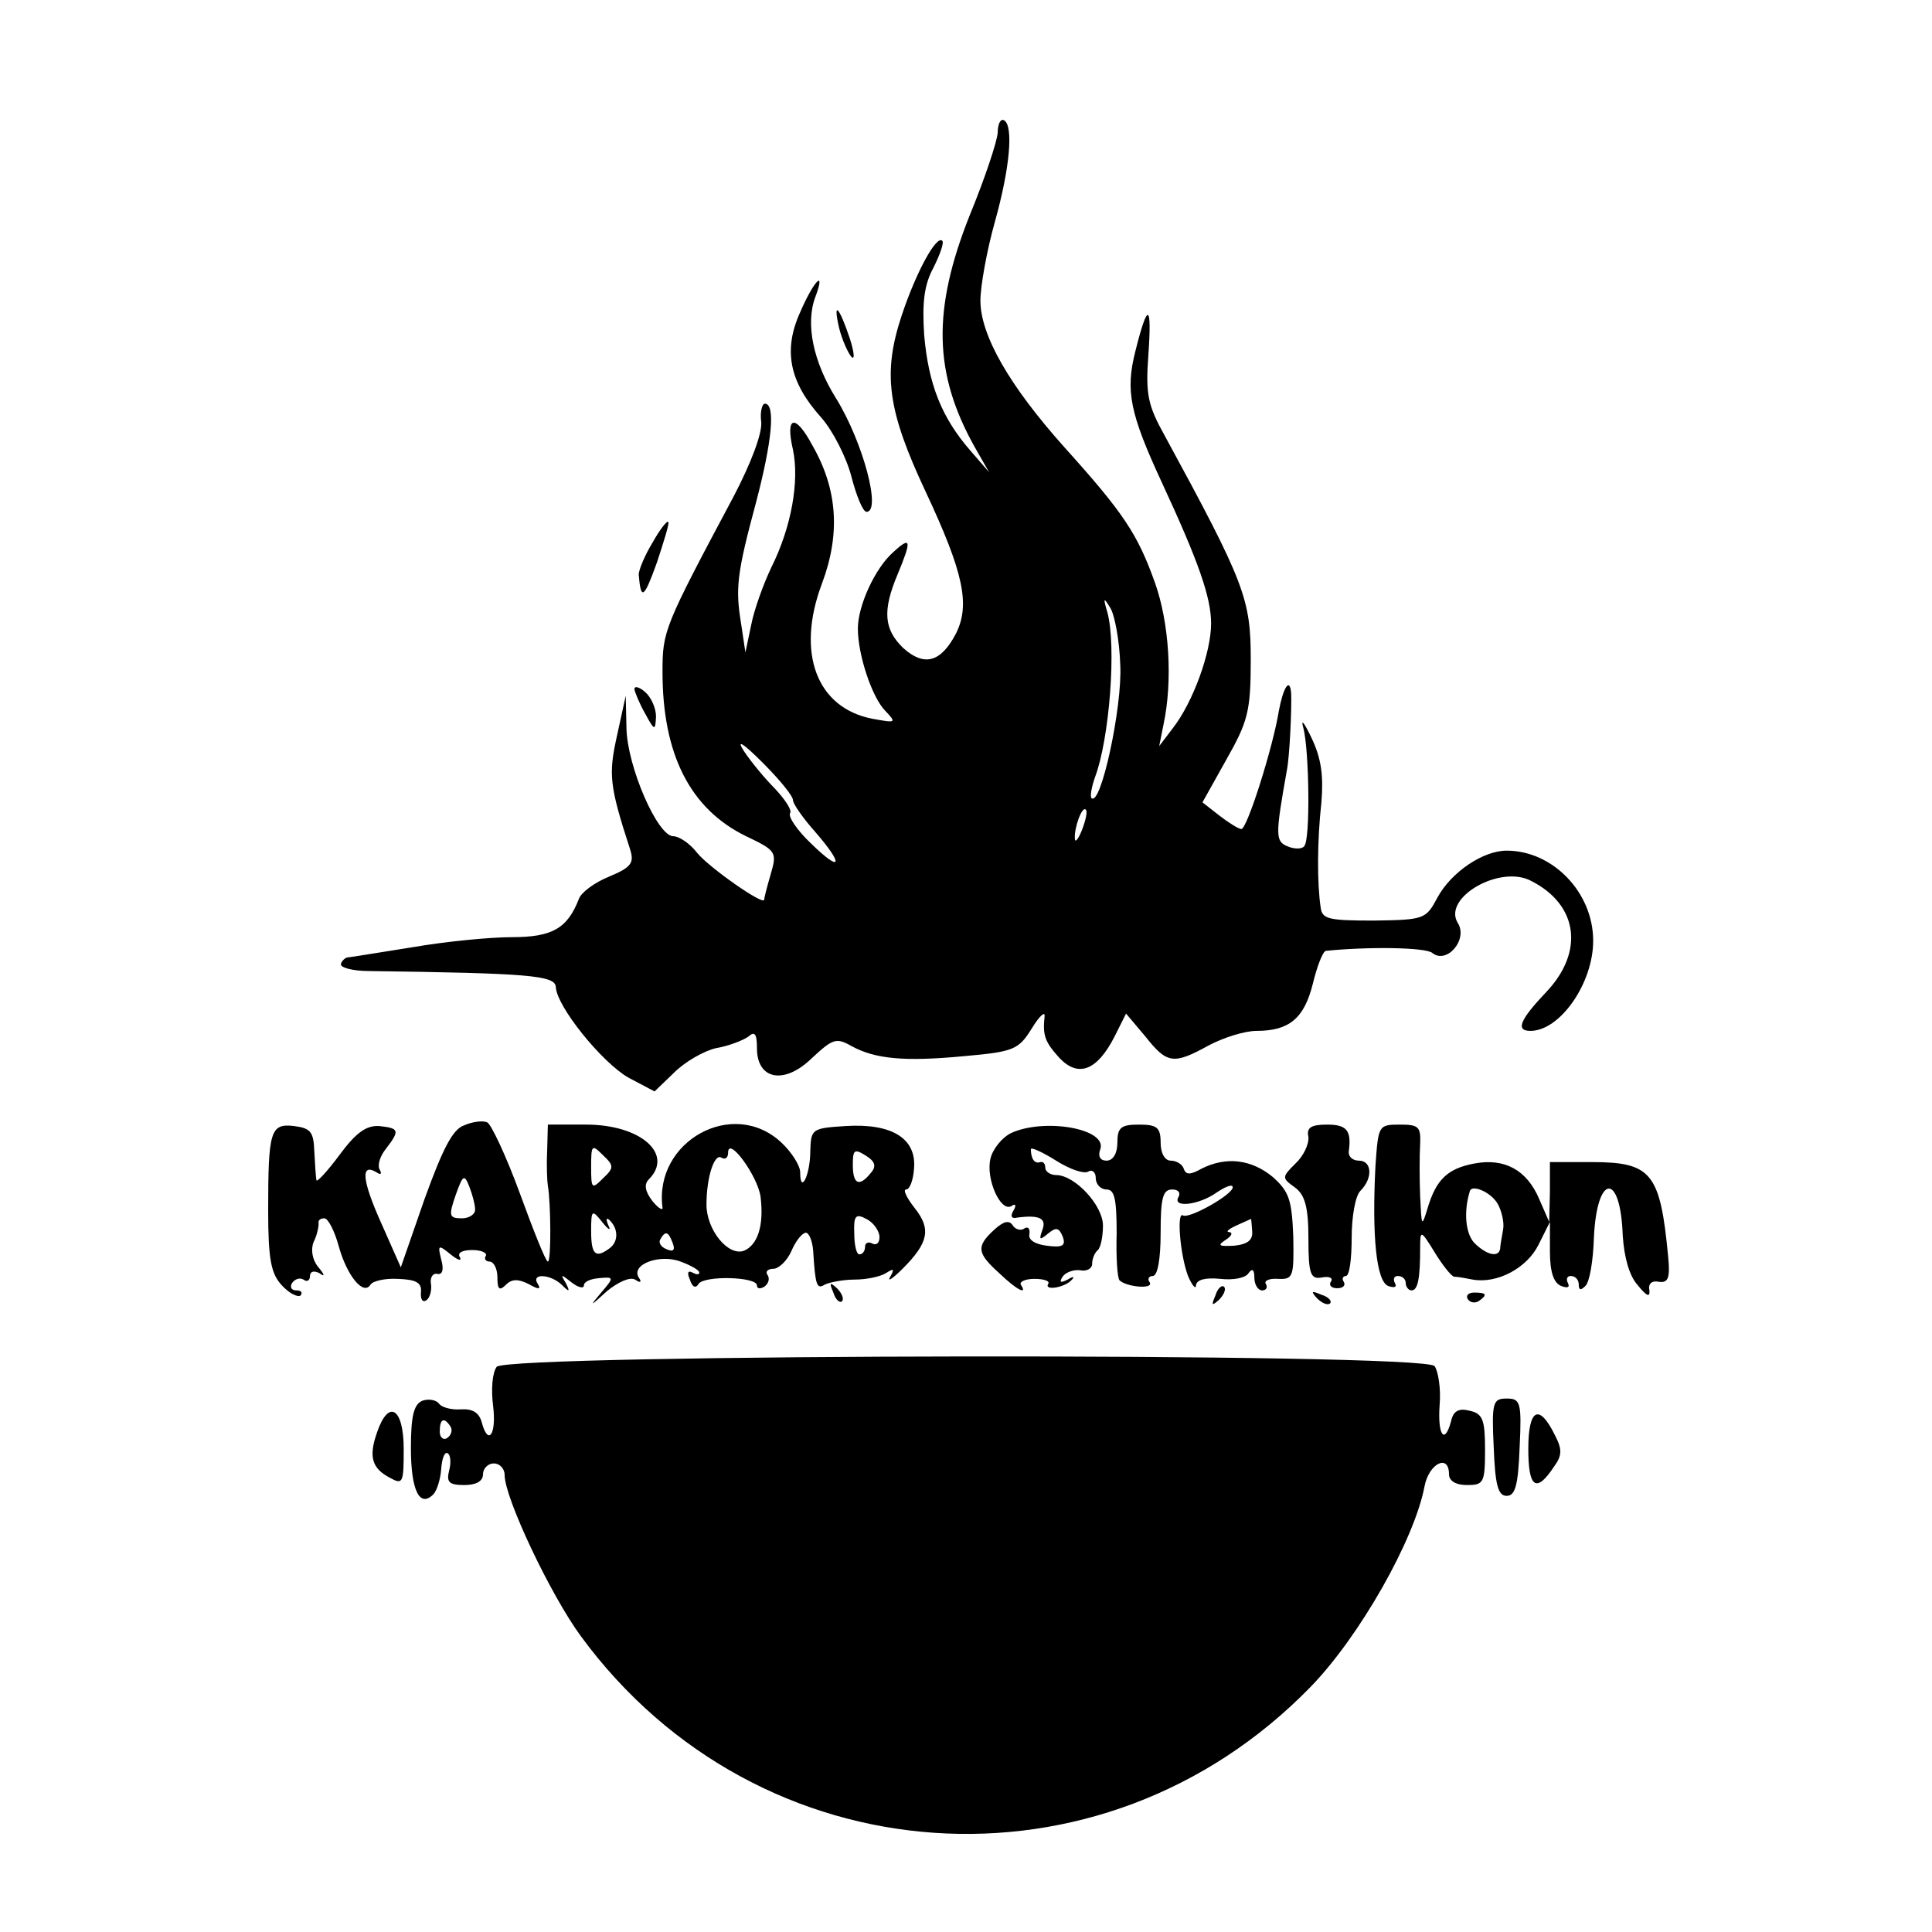 <?xml version="1.0" standalone="no"?>
<!DOCTYPE svg PUBLIC "-//W3C//DTD SVG 20010904//EN"
 "http://www.w3.org/TR/2001/REC-SVG-20010904/DTD/svg10.dtd">
<svg version="1.0" xmlns="http://www.w3.org/2000/svg"
 width="268pt" height="268pt" viewBox="0 0 268 268"
 preserveAspectRatio="xMidYMid meet">
<g transform="translate(0,268) scale(0.1,-0.1)"
fill="#000000" stroke="none">
<path d="M1384 2496 c-1 -13 -18 -64 -39 -115 -52 -131 -50 -219 7 -321 l20
-35 -26 30 c-40 46 -58 92 -64 160 -3 46 0 70 13 94 9 18 15 35 12 37 -8 8
-36 -43 -56 -103 -27 -81 -20 -132 33 -245 53 -113 62 -157 42 -197 -21 -40
-44 -46 -73 -20 -27 26 -29 52 -8 102 20 48 19 54 -6 31 -25 -22 -49 -74 -49
-106 0 -37 20 -96 38 -114 16 -17 15 -17 -18 -11 -77 15 -106 91 -70 187 26
69 22 131 -13 192 -24 45 -38 41 -27 -6 9 -43 -2 -107 -30 -163 -11 -23 -24
-59 -28 -80 l-8 -38 -6 40 c-8 49 -6 69 21 169 22 84 27 136 12 136 -4 0 -7
-12 -5 -26 1 -16 -14 -56 -38 -102 -97 -182 -99 -187 -99 -244 0 -114 38 -190
116 -228 42 -20 43 -22 34 -53 -5 -17 -9 -33 -9 -35 0 -9 -77 45 -93 65 -10
13 -25 23 -33 23 -22 0 -64 97 -65 150 l-1 45 -12 -55 c-12 -54 -11 -69 18
-158 6 -19 2 -25 -29 -38 -20 -8 -39 -22 -42 -31 -16 -41 -37 -53 -93 -53 -30
0 -92 -6 -138 -14 -45 -7 -86 -14 -89 -14 -4 0 -9 -5 -10 -9 -2 -5 16 -10 39
-10 221 -3 258 -6 259 -22 1 -27 64 -105 101 -126 l36 -19 27 26 c15 15 41 30
58 34 18 3 38 11 45 16 9 8 12 4 12 -16 0 -44 38 -51 76 -14 29 27 34 29 55
17 33 -18 73 -22 157 -14 68 6 75 9 93 38 11 18 19 25 18 17 -3 -27 1 -36 21
-58 26 -27 52 -17 76 30 l16 32 27 -32 c30 -38 39 -39 88 -12 21 11 50 20 66
20 45 0 66 17 78 65 6 25 14 45 18 46 59 6 139 5 148 -3 20 -16 50 19 35 42
-21 35 59 81 102 58 65 -33 74 -98 21 -154 -37 -39 -43 -54 -22 -54 41 0 87
66 87 125 0 67 -56 125 -120 125 -33 0 -77 -30 -96 -65 -16 -30 -18 -31 -88
-32 -63 0 -72 2 -74 18 -5 33 -5 92 1 146 3 37 0 61 -14 90 -10 21 -15 27 -11
13 8 -30 10 -156 1 -164 -3 -4 -14 -4 -23 0 -17 7 -17 15 -1 105 4 19 7 88 6
108 -2 22 -11 7 -17 -25 -8 -50 -44 -164 -52 -164 -4 0 -18 9 -31 19 l-23 18
33 59 c30 53 34 67 34 139 0 84 -8 106 -119 310 -24 43 -27 58 -23 113 5 72
-1 73 -18 5 -14 -55 -8 -86 37 -183 51 -110 68 -159 68 -195 0 -40 -25 -109
-53 -145 l-19 -25 6 30 c13 61 8 141 -12 197 -24 67 -43 96 -125 187 -77 86
-117 156 -117 204 0 20 9 70 20 109 21 75 26 133 13 141 -5 3 -9 -5 -9 -17z
m170 -739 c3 -57 -27 -197 -40 -184 -2 2 0 15 5 29 20 53 30 182 17 229 -6 20
-5 21 4 6 6 -9 13 -45 14 -80z m-454 -187 c0 -5 14 -25 30 -43 41 -47 38 -59
-5 -17 -19 18 -32 37 -29 42 3 4 -7 19 -21 34 -14 14 -33 37 -43 52 -11 17 -2
12 26 -16 23 -23 42 -46 42 -52z m401 -41 c-5 -13 -10 -19 -10 -12 -1 15 10
45 15 40 3 -2 0 -15 -5 -28z"/>
<path d="M1110 2247 c-24 -53 -15 -97 29 -146 16 -18 35 -55 42 -82 7 -27 16
-49 21 -49 21 0 -5 97 -42 157 -32 51 -43 104 -29 141 15 40 -2 23 -21 -21z"/>
<path d="M1164 2225 c4 -16 12 -34 17 -40 5 -5 4 6 -2 25 -15 45 -24 54 -15
15z"/>
<path d="M905 1927 c-11 -18 -19 -38 -19 -44 3 -36 7 -34 25 16 10 30 18 56
16 57 -2 2 -12 -11 -22 -29z"/>
<path d="M880 1724 c1 -5 7 -20 15 -34 13 -24 14 -24 15 -4 0 12 -7 27 -15 34
-8 7 -15 9 -15 4z"/>
<path d="M644 1119 c-16 -5 -30 -33 -55 -102 l-33 -95 -27 61 c-27 60 -29 84
-7 71 6 -4 8 -3 5 3 -4 6 0 19 8 29 20 26 19 29 -9 32 -18 1 -32 -9 -55 -40
-17 -23 -32 -39 -32 -35 -1 4 -2 22 -3 40 -1 27 -5 32 -28 35 -33 4 -36 -7
-36 -117 0 -68 4 -88 19 -104 10 -11 22 -17 26 -14 3 4 1 7 -6 7 -7 0 -9 5 -6
10 4 6 11 8 16 5 5 -4 9 -1 9 5 0 6 5 8 13 4 8 -6 8 -3 -2 9 -8 10 -10 24 -6
34 5 10 7 21 7 26 -1 4 2 7 8 7 5 0 14 -17 20 -39 11 -40 34 -69 44 -53 3 5
20 9 38 8 25 -1 33 -5 32 -18 -1 -10 2 -15 7 -12 5 3 8 13 7 22 -2 9 2 16 8
15 8 -2 10 6 6 20 -5 20 -4 21 13 7 10 -8 16 -10 13 -4 -4 6 3 10 17 10 13 0
21 -4 19 -8 -3 -4 0 -8 5 -8 6 0 11 -10 11 -22 0 -17 3 -19 12 -10 8 8 17 8
31 1 14 -8 18 -8 13 0 -10 15 17 14 33 -1 11 -11 12 -10 6 2 -8 13 -7 13 8 1
9 -7 17 -9 17 -4 0 5 9 9 21 10 21 2 21 1 3 -20 -17 -20 -16 -20 8 2 16 13 32
20 39 16 7 -5 10 -4 5 3 -11 18 29 33 58 22 14 -5 26 -12 26 -15 0 -4 -4 -3
-10 0 -6 3 -7 -1 -3 -10 3 -10 8 -13 12 -6 8 12 81 10 81 -2 0 -5 5 -5 10 -2
6 4 8 11 5 16 -4 5 0 9 8 9 7 0 19 11 25 25 6 14 15 25 20 25 4 0 9 -11 10
-25 3 -48 5 -54 16 -47 6 3 25 7 41 7 17 0 36 4 44 9 11 7 12 6 6 -5 -5 -8 3
-3 17 11 36 36 40 55 17 84 -11 14 -17 26 -12 26 5 0 10 13 11 30 3 41 -31 62
-95 58 -47 -3 -48 -4 -49 -35 0 -33 -14 -61 -14 -29 0 9 -12 28 -26 41 -67 63
-177 2 -165 -90 1 -5 -6 -1 -14 9 -10 13 -12 23 -5 30 35 35 -11 76 -87 76
l-53 0 -1 -37 c-1 -21 0 -42 1 -48 4 -22 5 -105 0 -105 -3 0 -20 43 -39 95
-19 52 -40 96 -45 98 -6 3 -21 1 -32 -4z m192 -74 c-15 -15 -16 -14 -16 16 0
31 1 32 16 17 16 -15 16 -18 0 -33z m219 -25 c5 -40 -4 -67 -23 -75 -22 -8
-52 29 -52 64 0 38 11 72 21 65 5 -3 9 0 9 7 0 24 41 -32 45 -61z m153 33
c-16 -20 -25 -16 -25 11 0 21 2 23 18 13 13 -8 15 -15 7 -24z m-549 -50 c1 -7
-8 -13 -18 -13 -18 0 -19 3 -9 32 10 28 12 30 19 12 4 -10 8 -25 8 -31z m185
-23 c-4 9 -3 12 2 7 12 -12 12 -30 -1 -39 -19 -14 -25 -8 -25 24 0 30 1 31 16
12 8 -10 12 -12 8 -4z m376 -16 c0 -8 -4 -12 -10 -9 -5 3 -10 1 -10 -4 0 -6
-3 -11 -8 -11 -4 0 -7 13 -7 29 -1 25 2 28 17 20 10 -5 18 -17 18 -25z m-287
-8 c4 -10 1 -13 -8 -9 -8 3 -12 9 -9 14 7 12 11 11 17 -5z"/>
<path d="M1402 1108 c-12 -6 -25 -22 -28 -35 -7 -28 14 -75 29 -66 6 4 7 1 3
-6 -5 -8 -3 -12 5 -10 31 4 41 -1 35 -17 -5 -14 -4 -15 8 -5 11 9 15 8 20 -4
5 -13 0 -16 -22 -13 -16 2 -26 8 -24 16 1 8 -2 11 -7 8 -5 -4 -13 -1 -16 4 -5
8 -13 6 -26 -6 -25 -23 -24 -32 7 -60 25 -24 40 -31 30 -16 -2 4 6 8 19 8 13
0 22 -3 19 -7 -6 -10 24 -5 33 6 4 4 2 5 -6 0 -10 -5 -12 -4 -7 4 4 6 15 10
24 9 9 -2 17 2 17 9 0 6 3 15 8 19 4 4 7 19 7 34 0 28 -39 70 -65 70 -8 0 -15
5 -15 10 0 6 -3 9 -7 8 -8 -3 -13 5 -13 18 0 3 16 -4 35 -16 19 -12 39 -19 45
-15 5 3 10 -1 10 -9 0 -9 7 -16 15 -16 11 0 14 -13 14 -61 -1 -33 1 -62 4 -65
9 -9 47 -13 42 -3 -4 5 -1 9 4 9 7 0 11 24 11 60 0 48 3 60 16 60 8 0 12 -4 9
-10 -10 -16 28 -12 53 6 12 8 22 12 22 7 0 -10 -60 -44 -69 -39 -9 6 -4 -55 7
-84 6 -14 11 -19 11 -13 1 8 13 11 34 9 17 -2 35 1 39 8 5 7 8 5 8 -6 0 -10 5
-18 11 -18 5 0 8 4 5 9 -3 4 4 8 17 7 21 -1 22 3 21 59 -2 51 -6 62 -28 82
-30 25 -65 29 -99 12 -16 -9 -22 -9 -25 0 -2 6 -10 11 -18 11 -8 0 -14 10 -14
25 0 21 -5 25 -30 25 -25 0 -30 -4 -30 -25 0 -15 -6 -25 -15 -25 -9 0 -12 6
-9 15 12 29 -77 45 -124 23z m335 -136 c1 -12 -6 -18 -25 -20 -21 -1 -24 0
-12 8 8 5 11 10 5 11 -5 0 -1 4 10 9 11 5 20 9 20 9 1 1 1 -7 2 -17z"/>
<path d="M1815 1103 c1 -10 -7 -27 -18 -37 -19 -19 -19 -20 -1 -33 14 -10 19
-27 19 -71 0 -50 3 -57 19 -54 10 2 16 -1 12 -6 -3 -5 1 -9 9 -9 8 0 12 4 9 9
-3 4 -1 8 3 8 5 0 8 24 8 53 0 29 5 58 12 65 18 18 16 42 -2 42 -9 0 -15 6
-14 13 4 29 -3 37 -30 37 -22 0 -29 -4 -26 -17z"/>
<path d="M1908 1063 c-5 -97 1 -161 18 -167 9 -3 12 -1 9 4 -3 6 -1 10 4 10 6
0 11 -4 11 -10 0 -5 4 -10 8 -10 9 0 12 17 12 60 0 24 1 24 20 -7 11 -18 23
-33 27 -34 5 0 16 -2 26 -4 34 -6 75 16 91 48 l16 32 0 -41 c0 -28 5 -44 16
-48 8 -3 12 -2 9 4 -3 6 -1 10 4 10 6 0 11 -5 11 -12 0 -8 3 -8 9 -2 6 5 11
35 12 67 4 89 37 92 40 3 2 -30 9 -56 21 -69 12 -15 17 -17 16 -7 -2 9 3 14
13 12 13 -2 16 5 13 35 -11 116 -23 131 -106 131 l-58 0 0 -41 -1 -42 -14 32
c-17 40 -48 57 -90 49 -37 -7 -53 -22 -65 -63 -8 -26 -8 -24 -10 17 -1 25 -1
57 0 73 1 24 -2 27 -28 27 -30 0 -30 -1 -34 -57z m169 -52 c6 -10 10 -27 8
-37 -2 -11 -4 -22 -4 -26 -2 -13 -19 -9 -36 8 -12 13 -15 43 -6 72 3 9 28 -1
38 -17z"/>
<path d="M1156 887 c3 -10 9 -15 12 -12 3 3 0 11 -7 18 -10 9 -11 8 -5 -6z"/>
<path d="M1686 883 c-6 -14 -5 -15 5 -6 7 7 10 15 7 18 -3 3 -9 -2 -12 -12z"/>
<path d="M1827 879 c7 -7 15 -10 18 -7 3 3 -2 9 -12 12 -14 6 -15 5 -6 -5z"/>
<path d="M2036 878 c3 -5 10 -6 15 -3 13 9 11 12 -6 12 -8 0 -12 -4 -9 -9z"/>
<path d="M689 784 c-6 -8 -8 -31 -5 -54 5 -40 -7 -57 -16 -22 -4 13 -13 18
-29 17 -13 -1 -27 3 -30 8 -4 5 -14 7 -23 4 -12 -5 -16 -21 -16 -66 0 -58 12
-83 31 -64 5 5 10 21 11 35 1 15 5 25 9 22 4 -2 5 -13 2 -24 -4 -16 0 -20 21
-20 16 0 26 5 26 15 0 8 7 15 15 15 8 0 15 -7 15 -16 0 -32 64 -167 106 -224
246 -335 722 -368 1012 -70 68 70 144 204 158 278 6 32 34 46 34 17 0 -9 9
-15 25 -15 23 0 25 3 25 49 0 41 -3 50 -21 54 -15 4 -23 0 -26 -14 -9 -34 -19
-20 -16 22 2 23 -2 47 -7 54 -16 19 -1286 17 -1301 -1z m-64 -83 c3 -5 1 -12
-5 -16 -5 -3 -10 1 -10 9 0 18 6 21 15 7z"/>
<path d="M2072 673 c2 -53 6 -68 18 -68 12 0 16 15 18 68 3 62 1 67 -18 67
-19 0 -21 -5 -18 -67z"/>
<path d="M523 693 c-12 -34 -7 -50 18 -63 18 -10 19 -7 19 40 0 57 -21 70 -37
23z"/>
<path d="M2120 670 c0 -54 11 -62 36 -24 11 15 11 24 1 43 -22 45 -37 37 -37
-19z"/>
</g>
</svg>
